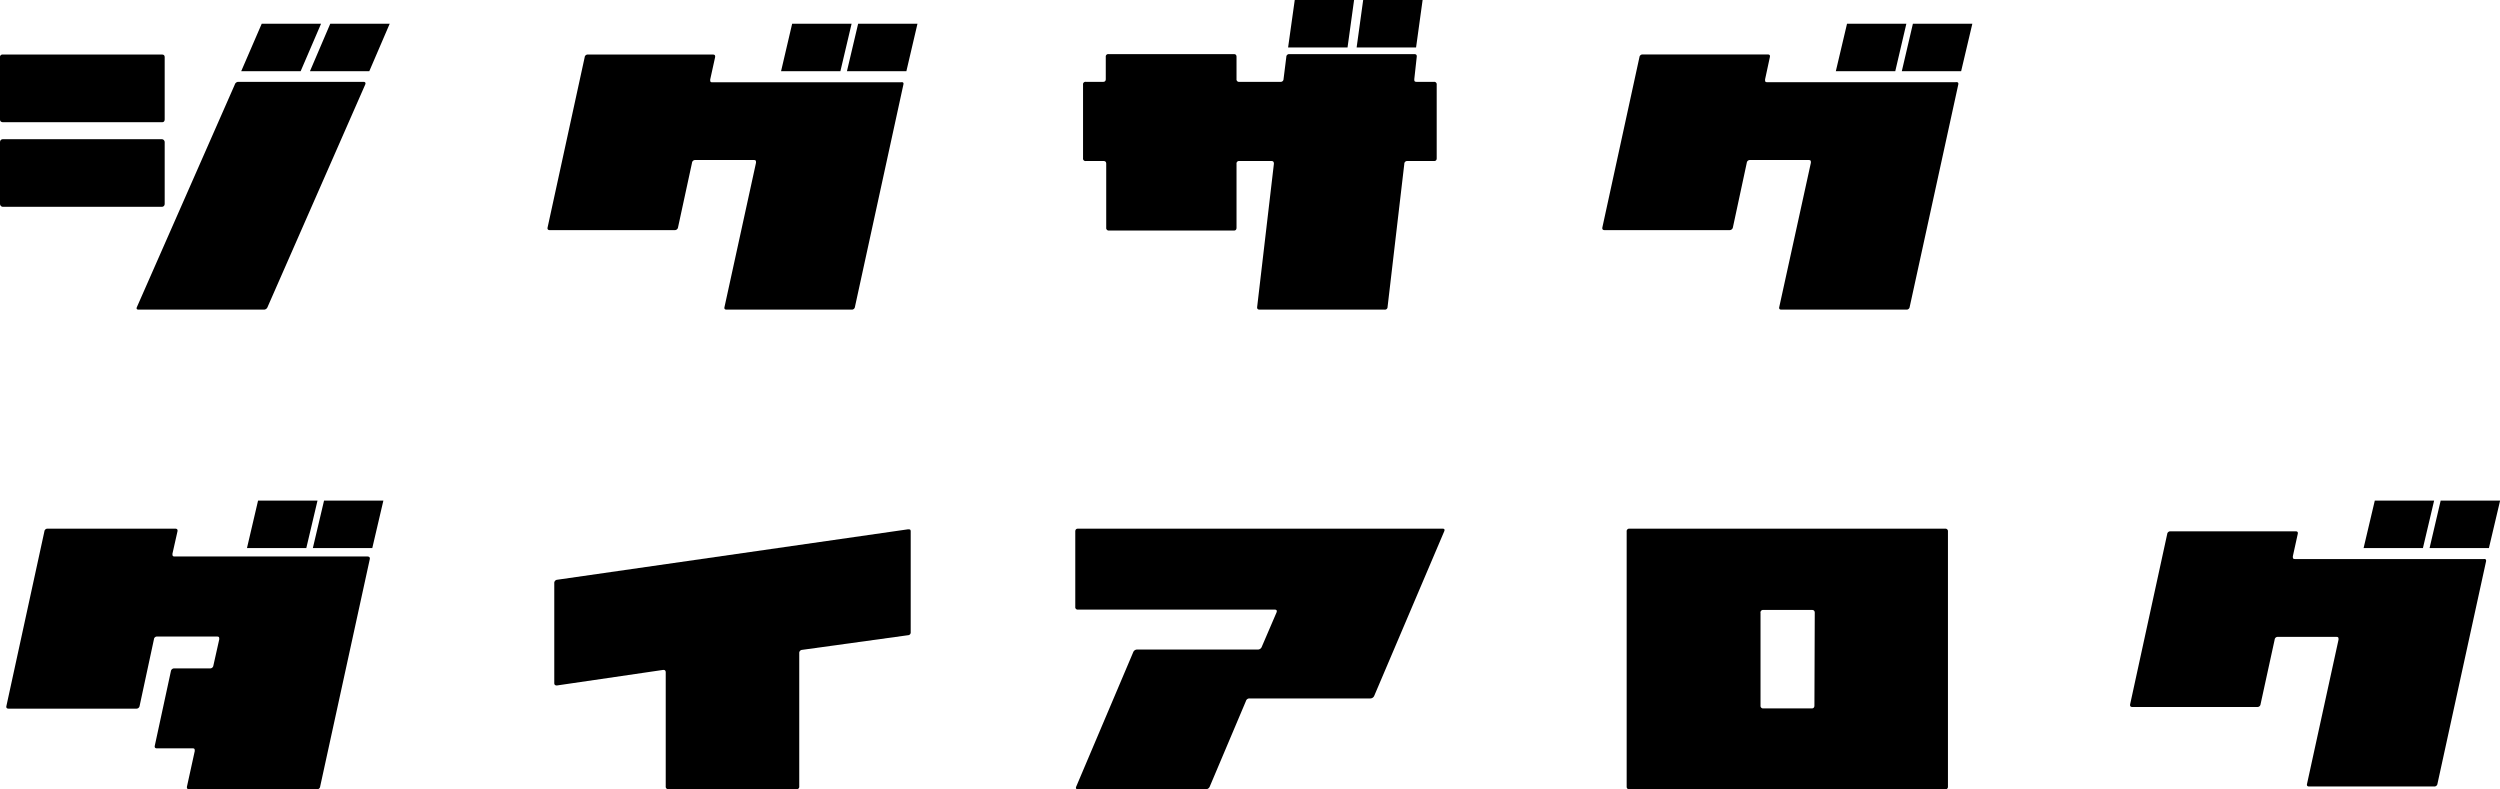 <svg xmlns="http://www.w3.org/2000/svg" viewBox="0 0 225.43 71.17"><g id="レイヤー_2" data-name="レイヤー 2"><g id="レイヤー_1-2" data-name="レイヤー 1"><path d="M224.17,50.63l-4.38,20.05a.28.28,0,0,1-.3.24H208.22c-.16,0-.23-.08-.19-.24l2.84-13c0-.17,0-.25-.19-.25h-5.27a.27.27,0,0,0-.3.25l-1.27,5.82a.28.28,0,0,1-.3.25H192.27c-.16,0-.22-.09-.19-.25l3.34-15.34a.28.28,0,0,1,.3-.25H207c.17,0,.23.08.19.25l-.44,2c0,.17,0,.25.2.25h17C224.14,50.38,224.2,50.47,224.17,50.63Z"/><polygon points="225.44 45.14 220.08 45.14 219.08 49.42 224.43 49.42 225.44 45.14"/><polygon points="219.49 45.14 214.14 45.14 213.13 49.42 218.48 49.42 219.49 45.14"/><path d="M14.85,10.75q0,.27-.24.27H.25C.08,11,0,10.93,0,10.75V5.17a.22.22,0,0,1,.25-.25H14.61c.16,0,.24.08.24.25Z"/><rect y="12.55" width="14.85" height="6.1" rx="0.25"/><path d="M32.93,7.63,24.12,27.7a.35.35,0,0,1-.35.22H12.5c-.16,0-.22-.07-.16-.22L21.17,7.63a.34.34,0,0,1,.33-.25H32.77C32.93,7.38,33,7.47,32.93,7.63Z"/><polygon points="28.95 2.14 23.6 2.14 21.75 6.42 27.11 6.42 28.95 2.14"/><polygon points="35.14 2.14 29.78 2.14 27.95 6.42 33.3 6.42 35.14 2.14"/><polygon points="34.57 45.14 29.22 45.14 28.21 49.42 33.57 49.42 34.57 45.14"/><polygon points="28.63 45.14 23.27 45.14 22.27 49.42 27.62 49.42 28.63 45.14"/><path d="M33.34,50.44,28.87,70.92a.28.28,0,0,1-.31.25H17.06c-.17,0-.23-.09-.2-.25l.7-3.19c0-.17,0-.25-.19-.25H14.15c-.16,0-.23-.08-.19-.25l1.45-6.71a.3.3,0,0,1,.31-.25h3.21a.29.29,0,0,0,.31-.25l.53-2.37c0-.17,0-.25-.2-.25H14.18a.27.27,0,0,0-.3.25l-1.29,6a.29.29,0,0,1-.31.25H.78c-.17,0-.24-.08-.2-.25L4,47.93a.28.28,0,0,1,.3-.26H15.8c.17,0,.24.09.2.26l-.45,2c0,.16,0,.25.2.25h17.4C33.31,50.19,33.38,50.28,33.34,50.44Z"/><path d="M81.46,7.63,77.09,27.68a.28.28,0,0,1-.3.24H65.52c-.17,0-.23-.08-.19-.24l2.84-13c0-.17,0-.25-.19-.25H62.7a.28.28,0,0,0-.3.25l-1.26,5.82a.29.29,0,0,1-.3.25H49.57c-.16,0-.23-.09-.19-.25L52.72,5.17a.27.27,0,0,1,.3-.25H64.29c.16,0,.22.08.19.25l-.44,2c0,.17,0,.25.19.25h17C81.44,7.38,81.5,7.47,81.46,7.63Z"/><polygon points="82.73 2.14 77.38 2.14 76.37 6.42 81.73 6.42 82.73 2.14"/><polygon points="76.79 2.14 71.43 2.14 70.43 6.42 75.78 6.42 76.79 2.14"/><path d="M82.12,57a.25.25,0,0,1-.25.28L72.32,58.6a.28.28,0,0,0-.25.31v12a.22.22,0,0,1-.25.25H60.28a.22.22,0,0,1-.25-.25V60.64c0-.17-.08-.25-.25-.23l-9.56,1.4c-.16,0-.24-.06-.24-.22v-9a.29.29,0,0,1,.24-.31l31.65-4.55c.17,0,.25,0,.25.2Z"/><path d="M129.55,14.27c0,.17-.08.25-.24.25H126.9a.25.25,0,0,0-.27.25l-1.51,12.91a.24.24,0,0,1-.27.24H113.58c-.16,0-.24-.08-.22-.24l1.51-12.91c0-.17-.06-.25-.22-.25h-2.9a.22.22,0,0,0-.25.25v5.76c0,.17-.08.26-.24.26H100a.23.23,0,0,1-.25-.26V14.77c0-.17-.08-.25-.24-.25H97.91a.22.22,0,0,1-.25-.25V7.63a.22.22,0,0,1,.25-.25h1.56c.16,0,.24-.08.24-.25v-2a.22.22,0,0,1,.25-.25h11.3c.16,0,.24.08.24.25v2a.22.22,0,0,0,.25.25h3.72a.25.25,0,0,0,.27-.25l.25-2a.25.25,0,0,1,.27-.25h11.27c.17,0,.24.08.22.25l-.22,2c0,.17,0,.25.22.25h1.56a.22.22,0,0,1,.24.25Z"/><polygon points="128.28 0 122.92 0 122.33 4.28 127.69 4.28 128.28 0"/><polygon points="122.1 0 116.75 0 116.15 4.28 121.51 4.28 122.1 0"/><path d="M130.22,47.93l-6.31,14.83a.39.39,0,0,1-.37.22H112.68a.32.32,0,0,0-.33.23l-3.27,7.73a.39.39,0,0,1-.37.23H97.21c-.17,0-.23-.08-.17-.23l5.14-12.12a.38.38,0,0,1,.36-.25h10.87a.37.37,0,0,0,.36-.23l1.34-3.12c.06-.17,0-.25-.17-.25H97.21a.22.22,0,0,1-.25-.25V47.93c0-.17.08-.26.25-.26h32.87C130.25,47.67,130.3,47.76,130.22,47.93Z"/><path d="M176.58,7.63,172.2,27.68a.28.28,0,0,1-.3.24H160.63c-.16,0-.23-.08-.19-.24l2.85-13c0-.17,0-.25-.2-.25h-5.28a.28.28,0,0,0-.3.25l-1.25,5.82a.3.3,0,0,1-.31.25H144.69c-.17,0-.23-.09-.2-.25l3.34-15.34a.28.28,0,0,1,.3-.25H159.4c.17,0,.23.08.19.25l-.43,2c0,.17,0,.25.18.25h17C176.55,7.38,176.62,7.47,176.58,7.63Z"/><polygon points="177.85 2.14 172.49 2.14 171.49 6.42 176.84 6.42 177.85 2.14"/><polygon points="171.9 2.14 166.55 2.14 165.54 6.42 170.9 6.42 171.9 2.14"/><path d="M175.4,47.67H146.93a.23.23,0,0,0-.25.26v23a.23.23,0,0,0,.25.25H175.4a.23.23,0,0,0,.25-.25v-23A.23.23,0,0,0,175.4,47.67ZM163.61,63.62c0,.17-.08.26-.25.26H159a.23.23,0,0,1-.25-.26V55.28A.23.23,0,0,1,159,55h4.39c.17,0,.25.09.25.26Z"/></g></g></svg>